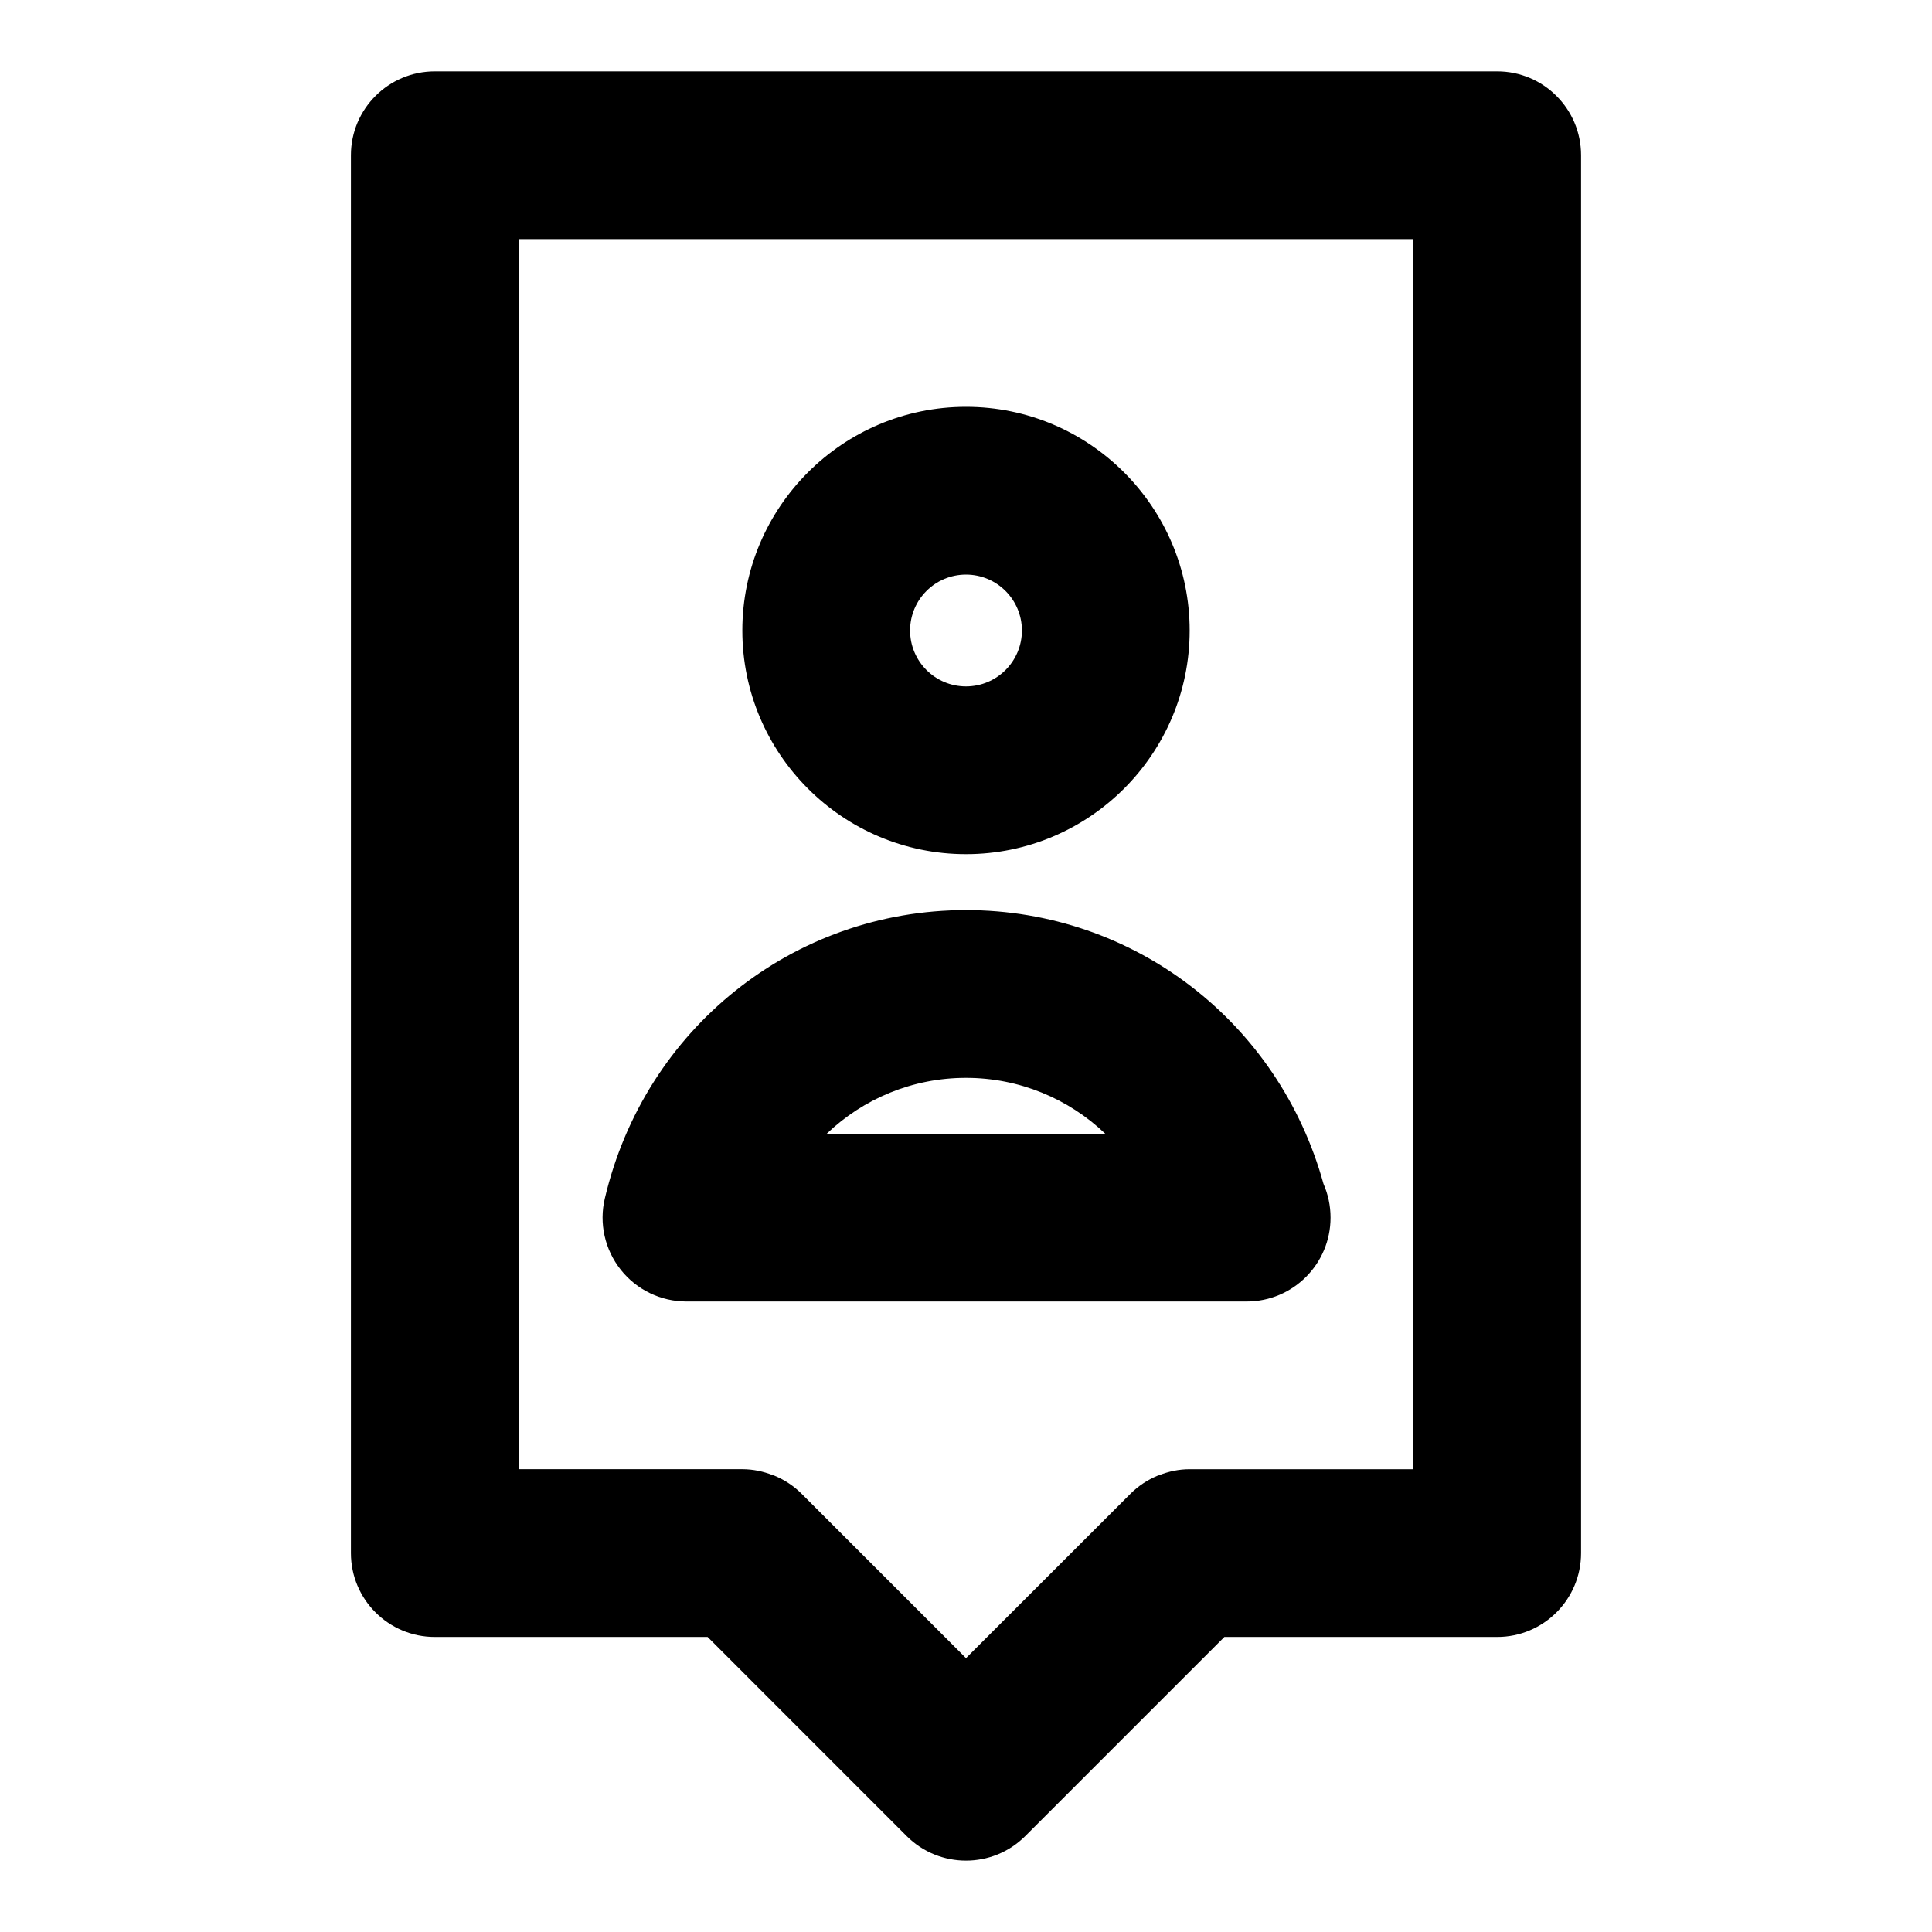 <?xml version="1.0" encoding="UTF-8"?>
<!-- Uploaded to: ICON Repo, www.svgrepo.com, Generator: ICON Repo Mixer Tools -->
<svg fill="#000000" width="800px" height="800px" version="1.1" viewBox="144 144 512 512" xmlns="http://www.w3.org/2000/svg">
 <g>
  <path d="m400 370.36c32.688 0 59.273-26.582 59.273-59.273 0-32.688-26.582-59.273-59.273-59.273-32.688 0-59.273 26.582-59.273 59.273 0 32.688 26.582 59.273 59.273 59.273zm0-74.09c8.18 0 14.816 6.637 14.816 14.816 0 8.18-6.637 14.816-14.816 14.816s-14.816-6.637-14.816-14.816c-0.004-8.18 6.637-14.816 14.816-14.816z"/>
  <path d="m474.38 488.91c12.285 0 22.227-9.957 22.227-22.227 0-3.188-0.668-6.207-1.867-8.949-11.852-42.914-50.262-72.551-94.742-72.551-45.789 0-85.145 31.43-95.711 76.418-1.57 6.609 0 13.559 4.207 18.879 4.211 5.332 10.641 8.43 17.426 8.43h148.17 0.293zm-111.3-44.453c9.719-9.289 22.762-14.816 36.91-14.816 14.152 0 27.207 5.527 36.926 14.816z"/>
  <path d="m331.52 577.81 52.75 52.766c4.344 4.344 10.035 6.508 15.727 6.508s11.367-2.164 15.707-6.504l52.766-52.77h72.297c12.27 0 22.227-9.957 22.227-22.227v-370.45c0-12.266-9.957-22.227-22.227-22.227h-281.54c-12.273 0-22.23 9.961-22.23 22.227v370.45c0 12.27 9.957 22.227 22.227 22.227zm-50.066-370.45h237.09v326h-59.273c-2.875 0-5.586 0.594-8.105 1.586-0.117 0.043-0.238 0.059-0.34 0.105-2.742 1.125-5.199 2.769-7.262 4.832l-43.562 43.543-43.551-43.551c-2.059-2.059-4.535-3.703-7.277-4.832-0.117-0.043-0.238-0.059-0.34-0.105-2.519-0.988-5.246-1.582-8.105-1.582h-59.27z"/>
 </g>
</svg>